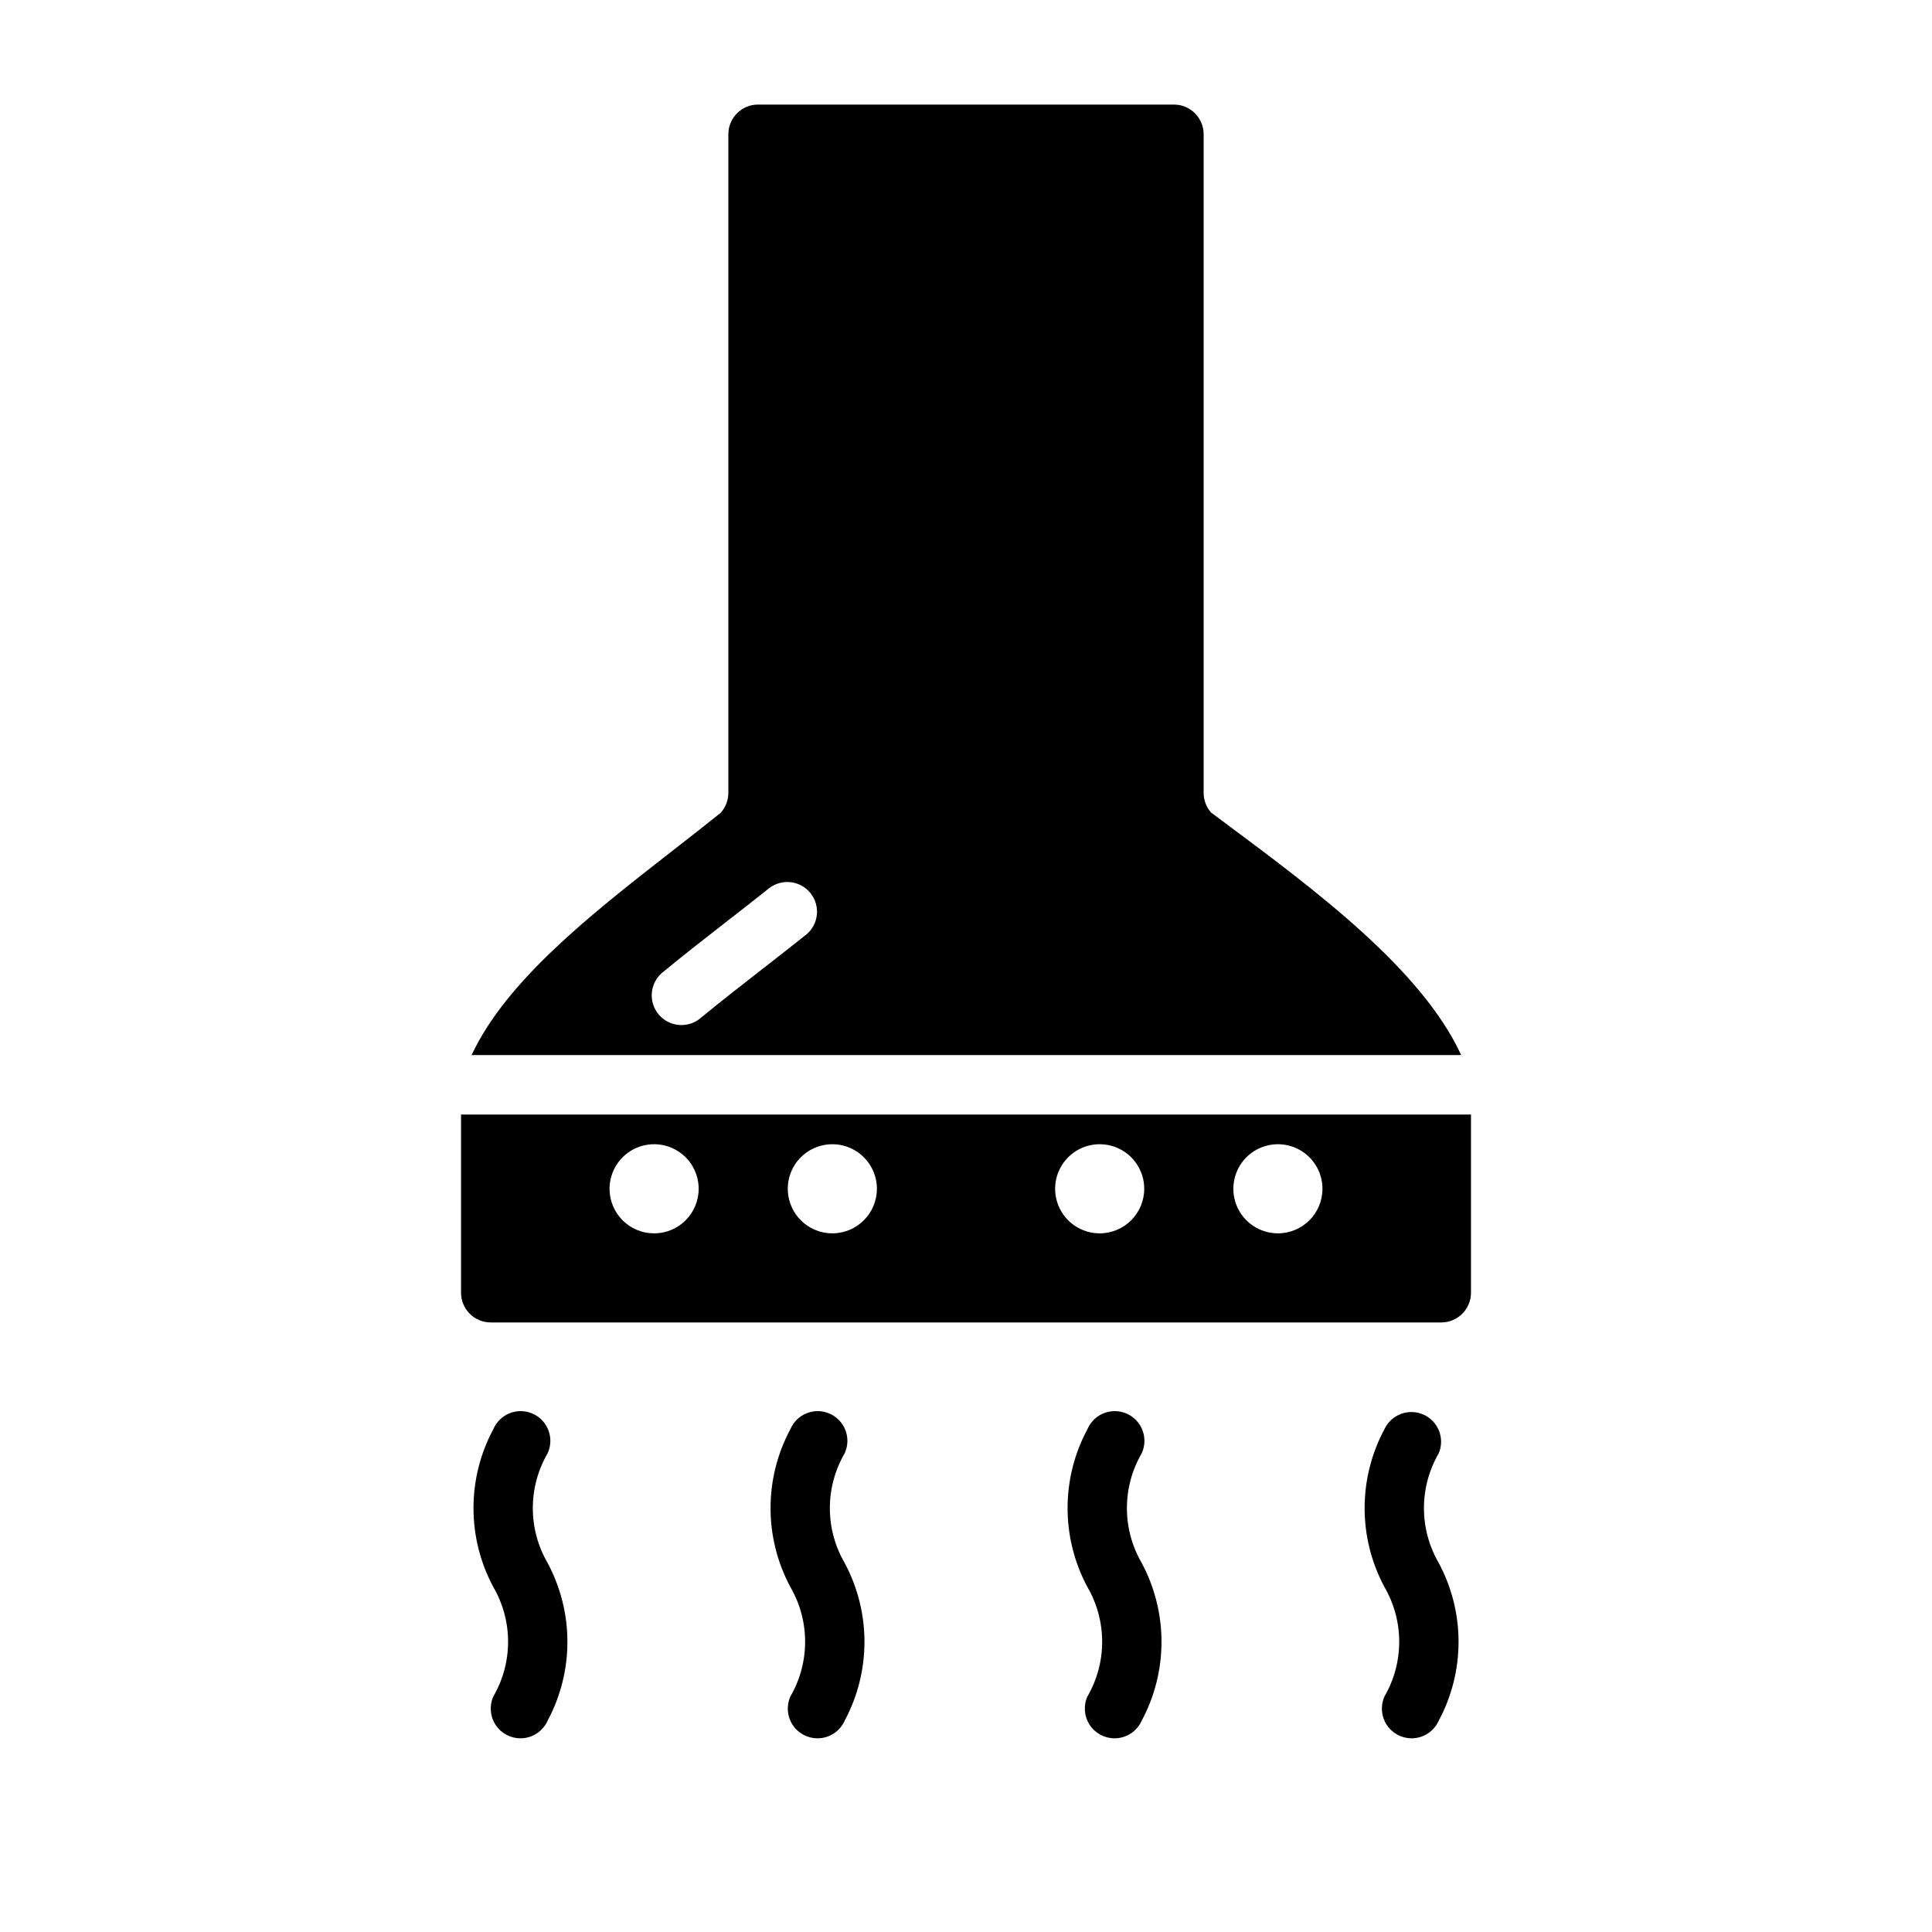 <?xml version="1.0" encoding="UTF-8"?>
<!-- Uploaded to: SVG Repo, www.svgrepo.com, Generator: SVG Repo Mixer Tools -->
<svg fill="#000000" width="800px" height="800px" version="1.1" viewBox="144 144 512 512" xmlns="http://www.w3.org/2000/svg">
 <g>
  <path d="m468.02 361.62-3.062-2.281c-1.281-1.438-1.988-3.301-1.98-5.227v-174.53c0-2.09-0.832-4.09-2.309-5.566-1.477-1.477-3.477-2.305-5.566-2.305h-110.21c-4.348 0-7.871 3.523-7.871 7.871v174.53c0.004 1.965-0.734 3.863-2.062 5.312-4.297 3.457-8.754 6.934-13.242 10.422-21.562 16.801-43.57 34.164-52.742 53.758h262.26c-10.535-22.773-38.395-43.523-63.215-61.984zm-110.34 30.039c-3.848 3.07-7.793 6.148-11.77 9.242-5.398 4.203-11.02 8.574-16.422 13.035v0.004c-3.359 2.672-8.246 2.16-10.977-1.152-2.731-3.316-2.305-8.207 0.965-10.996 5.512-4.559 11.25-9.02 16.594-13.188 4.086-3.148 7.988-6.227 11.809-9.258v0.004c3.402-2.594 8.254-1.992 10.922 1.352s2.176 8.207-1.105 10.949z"/>
  <path d="m281.92 604.67c-2.664 0-5.148-1.352-6.602-3.586-1.449-2.238-1.672-5.055-0.586-7.492 2.562-4.406 3.914-9.414 3.914-14.512 0-5.098-1.352-10.105-3.914-14.512-7.004-13.059-7.004-28.758 0-41.816 0.828-1.941 2.398-3.469 4.359-4.242 1.965-0.773 4.156-0.727 6.086 0.133 1.93 0.855 3.43 2.453 4.172 4.43 0.738 1.977 0.656 4.168-0.234 6.082-2.562 4.406-3.914 9.414-3.914 14.516 0 5.098 1.352 10.105 3.914 14.516 7.004 13.059 7.004 28.762 0 41.824-1.27 2.836-4.086 4.664-7.195 4.66z"/>
  <path d="m360.64 604.67c-2.664 0-5.148-1.352-6.598-3.586-1.453-2.238-1.672-5.055-0.586-7.492 2.559-4.406 3.91-9.414 3.91-14.512 0-5.098-1.352-10.105-3.91-14.512-7.004-13.059-7.004-28.758 0-41.816 0.824-1.941 2.394-3.469 4.359-4.242 1.965-0.773 4.156-0.727 6.082 0.133 1.93 0.855 3.434 2.453 4.172 4.43 0.742 1.977 0.656 4.168-0.234 6.082-2.562 4.406-3.914 9.414-3.914 14.516 0 5.098 1.352 10.105 3.914 14.516 7.008 13.059 7.008 28.762 0 41.824-1.266 2.836-4.086 4.664-7.195 4.66z"/>
  <path d="m518.08 604.67c-2.664 0-5.148-1.352-6.598-3.586-1.453-2.238-1.672-5.055-0.59-7.492 2.562-4.406 3.914-9.414 3.914-14.512 0-5.098-1.352-10.105-3.914-14.512-7.004-13.059-7.004-28.758 0-41.816 1.812-3.894 6.414-5.617 10.34-3.871 3.926 1.746 5.727 6.316 4.043 10.273-2.562 4.406-3.914 9.414-3.914 14.516 0 5.098 1.352 10.105 3.914 14.516 7.008 13.059 7.008 28.762 0 41.824-1.27 2.836-4.086 4.664-7.195 4.66z"/>
  <path d="m439.36 604.67c-2.668 0-5.148-1.352-6.602-3.586-1.449-2.238-1.672-5.055-0.586-7.492 2.562-4.406 3.91-9.414 3.91-14.512 0-5.098-1.348-10.105-3.91-14.512-7.004-13.059-7.004-28.758 0-41.816 0.824-1.941 2.398-3.469 4.359-4.242 1.965-0.773 4.156-0.727 6.086 0.133 1.926 0.855 3.43 2.453 4.172 4.43 0.738 1.977 0.656 4.168-0.234 6.082-2.566 4.406-3.914 9.414-3.914 14.516 0 5.098 1.348 10.105 3.914 14.516 7.004 13.059 7.004 28.762 0 41.824-1.27 2.836-4.09 4.664-7.195 4.66z"/>
  <path d="m266.18 439.36v47.23c0 2.09 0.828 4.09 2.305 5.566 1.477 1.477 3.477 2.305 5.566 2.305h251.9c2.09 0 4.09-0.828 5.566-2.305s2.309-3.477 2.309-5.566v-47.23zm51.168 31.488c-4.777 0-9.082-2.879-10.91-7.289-1.828-4.414-0.816-9.492 2.559-12.871 3.379-3.375 8.457-4.387 12.867-2.559 4.414 1.828 7.289 6.133 7.289 10.91 0 6.519-5.285 11.809-11.805 11.809zm47.23 0c-4.777 0-9.082-2.879-10.91-7.289-1.828-4.414-0.816-9.492 2.562-12.871 3.375-3.375 8.453-4.387 12.867-2.559 4.41 1.828 7.289 6.133 7.289 10.91 0 6.519-5.285 11.809-11.809 11.809zm70.848 0c-4.773 0-9.082-2.879-10.91-7.289-1.824-4.414-0.816-9.492 2.562-12.871 3.375-3.375 8.453-4.387 12.867-2.559 4.414 1.828 7.289 6.133 7.289 10.91 0 6.519-5.285 11.809-11.809 11.809zm47.23 0h0.004c-4.777 0-9.082-2.879-10.91-7.289-1.828-4.414-0.816-9.492 2.559-12.871 3.379-3.375 8.457-4.387 12.867-2.559 4.414 1.828 7.289 6.133 7.289 10.91 0 6.519-5.285 11.809-11.805 11.809z"/>
 </g>
</svg>